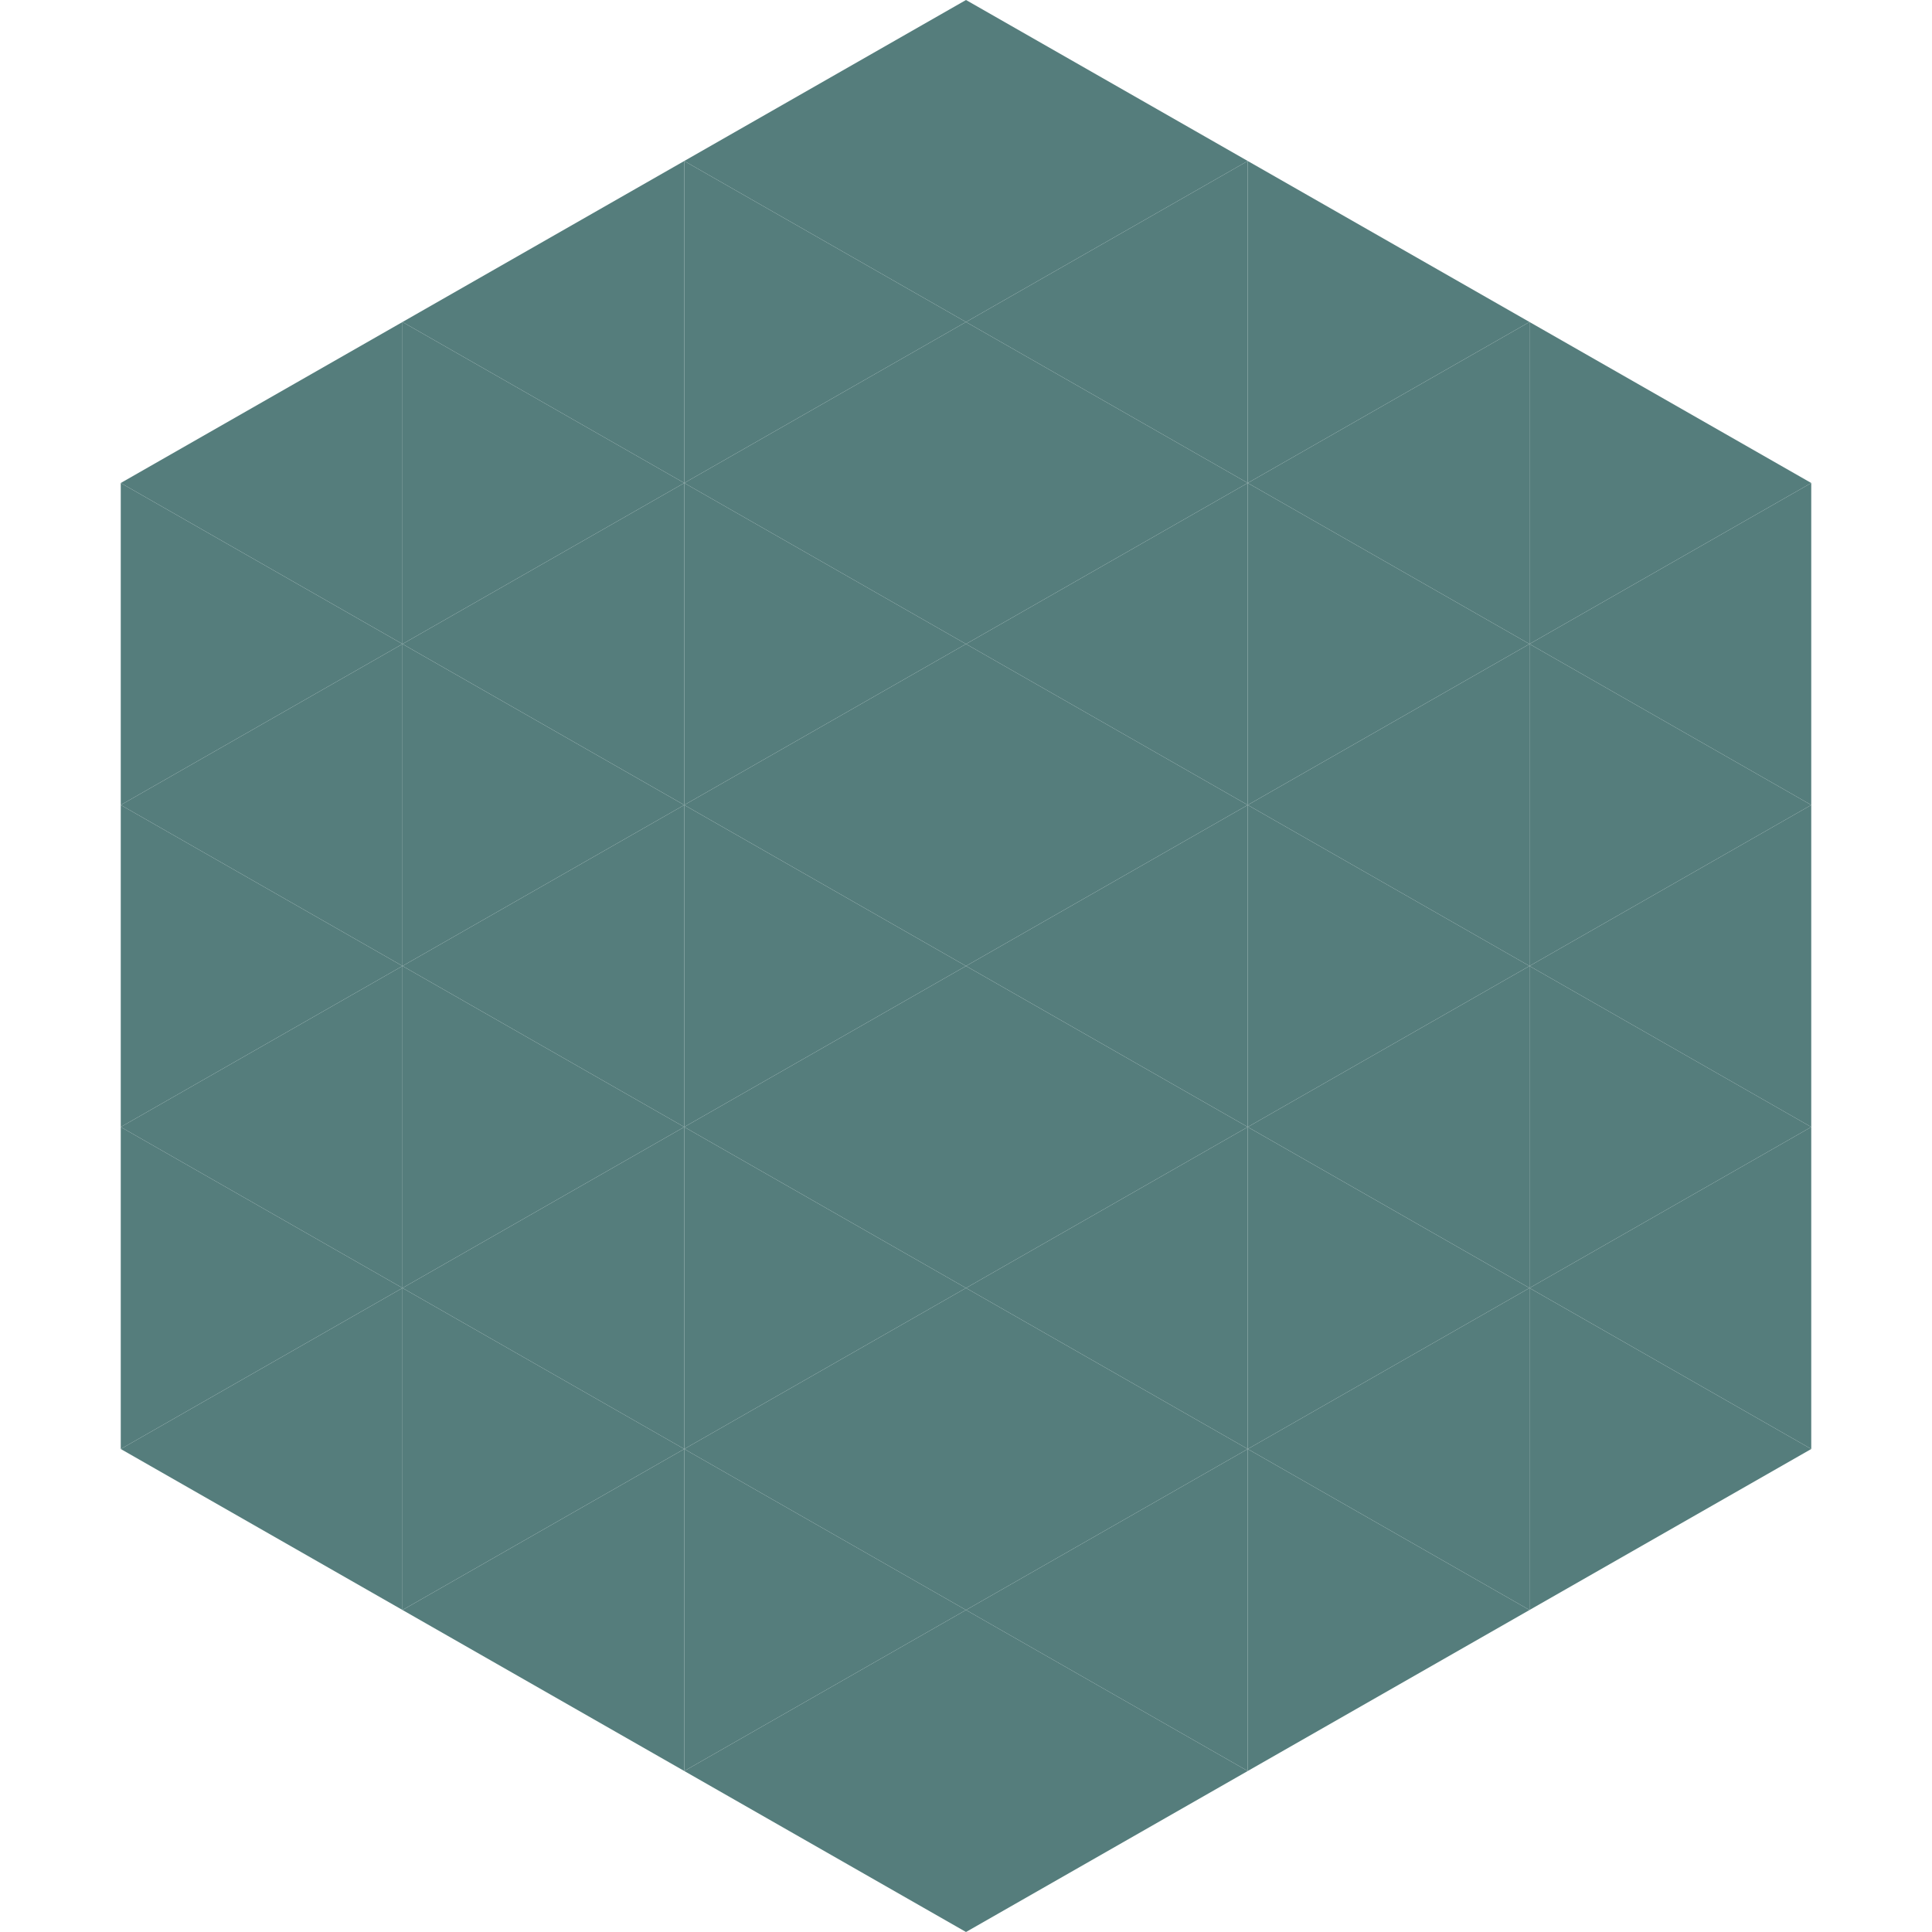 <?xml version="1.0"?>
<!-- Generated by SVGo -->
<svg width="240" height="240"
     xmlns="http://www.w3.org/2000/svg"
     xmlns:xlink="http://www.w3.org/1999/xlink">
<polygon points="50,40 15,60 50,80" style="fill:rgb(85,125,124)" />
<polygon points="190,40 225,60 190,80" style="fill:rgb(85,125,124)" />
<polygon points="15,60 50,80 15,100" style="fill:rgb(85,125,124)" />
<polygon points="225,60 190,80 225,100" style="fill:rgb(85,125,124)" />
<polygon points="50,80 15,100 50,120" style="fill:rgb(85,125,124)" />
<polygon points="190,80 225,100 190,120" style="fill:rgb(85,125,124)" />
<polygon points="15,100 50,120 15,140" style="fill:rgb(85,125,124)" />
<polygon points="225,100 190,120 225,140" style="fill:rgb(85,125,124)" />
<polygon points="50,120 15,140 50,160" style="fill:rgb(85,125,124)" />
<polygon points="190,120 225,140 190,160" style="fill:rgb(85,125,124)" />
<polygon points="15,140 50,160 15,180" style="fill:rgb(85,125,124)" />
<polygon points="225,140 190,160 225,180" style="fill:rgb(85,125,124)" />
<polygon points="50,160 15,180 50,200" style="fill:rgb(85,125,124)" />
<polygon points="190,160 225,180 190,200" style="fill:rgb(85,125,124)" />
<polygon points="15,180 50,200 15,220" style="fill:rgb(255,255,255); fill-opacity:0" />
<polygon points="225,180 190,200 225,220" style="fill:rgb(255,255,255); fill-opacity:0" />
<polygon points="50,0 85,20 50,40" style="fill:rgb(255,255,255); fill-opacity:0" />
<polygon points="190,0 155,20 190,40" style="fill:rgb(255,255,255); fill-opacity:0" />
<polygon points="85,20 50,40 85,60" style="fill:rgb(85,125,124)" />
<polygon points="155,20 190,40 155,60" style="fill:rgb(85,125,124)" />
<polygon points="50,40 85,60 50,80" style="fill:rgb(85,125,124)" />
<polygon points="190,40 155,60 190,80" style="fill:rgb(85,125,124)" />
<polygon points="85,60 50,80 85,100" style="fill:rgb(85,125,124)" />
<polygon points="155,60 190,80 155,100" style="fill:rgb(85,125,124)" />
<polygon points="50,80 85,100 50,120" style="fill:rgb(85,125,124)" />
<polygon points="190,80 155,100 190,120" style="fill:rgb(85,125,124)" />
<polygon points="85,100 50,120 85,140" style="fill:rgb(85,125,124)" />
<polygon points="155,100 190,120 155,140" style="fill:rgb(85,125,124)" />
<polygon points="50,120 85,140 50,160" style="fill:rgb(85,125,124)" />
<polygon points="190,120 155,140 190,160" style="fill:rgb(85,125,124)" />
<polygon points="85,140 50,160 85,180" style="fill:rgb(85,125,124)" />
<polygon points="155,140 190,160 155,180" style="fill:rgb(85,125,124)" />
<polygon points="50,160 85,180 50,200" style="fill:rgb(85,125,124)" />
<polygon points="190,160 155,180 190,200" style="fill:rgb(85,125,124)" />
<polygon points="85,180 50,200 85,220" style="fill:rgb(85,125,124)" />
<polygon points="155,180 190,200 155,220" style="fill:rgb(85,125,124)" />
<polygon points="120,0 85,20 120,40" style="fill:rgb(85,125,124)" />
<polygon points="120,0 155,20 120,40" style="fill:rgb(85,125,124)" />
<polygon points="85,20 120,40 85,60" style="fill:rgb(85,125,124)" />
<polygon points="155,20 120,40 155,60" style="fill:rgb(85,125,124)" />
<polygon points="120,40 85,60 120,80" style="fill:rgb(85,125,124)" />
<polygon points="120,40 155,60 120,80" style="fill:rgb(85,125,124)" />
<polygon points="85,60 120,80 85,100" style="fill:rgb(85,125,124)" />
<polygon points="155,60 120,80 155,100" style="fill:rgb(85,125,124)" />
<polygon points="120,80 85,100 120,120" style="fill:rgb(85,125,124)" />
<polygon points="120,80 155,100 120,120" style="fill:rgb(85,125,124)" />
<polygon points="85,100 120,120 85,140" style="fill:rgb(85,125,124)" />
<polygon points="155,100 120,120 155,140" style="fill:rgb(85,125,124)" />
<polygon points="120,120 85,140 120,160" style="fill:rgb(85,125,124)" />
<polygon points="120,120 155,140 120,160" style="fill:rgb(85,125,124)" />
<polygon points="85,140 120,160 85,180" style="fill:rgb(85,125,124)" />
<polygon points="155,140 120,160 155,180" style="fill:rgb(85,125,124)" />
<polygon points="120,160 85,180 120,200" style="fill:rgb(85,125,124)" />
<polygon points="120,160 155,180 120,200" style="fill:rgb(85,125,124)" />
<polygon points="85,180 120,200 85,220" style="fill:rgb(85,125,124)" />
<polygon points="155,180 120,200 155,220" style="fill:rgb(85,125,124)" />
<polygon points="120,200 85,220 120,240" style="fill:rgb(85,125,124)" />
<polygon points="120,200 155,220 120,240" style="fill:rgb(85,125,124)" />
<polygon points="85,220 120,240 85,260" style="fill:rgb(255,255,255); fill-opacity:0" />
<polygon points="155,220 120,240 155,260" style="fill:rgb(255,255,255); fill-opacity:0" />
</svg>
